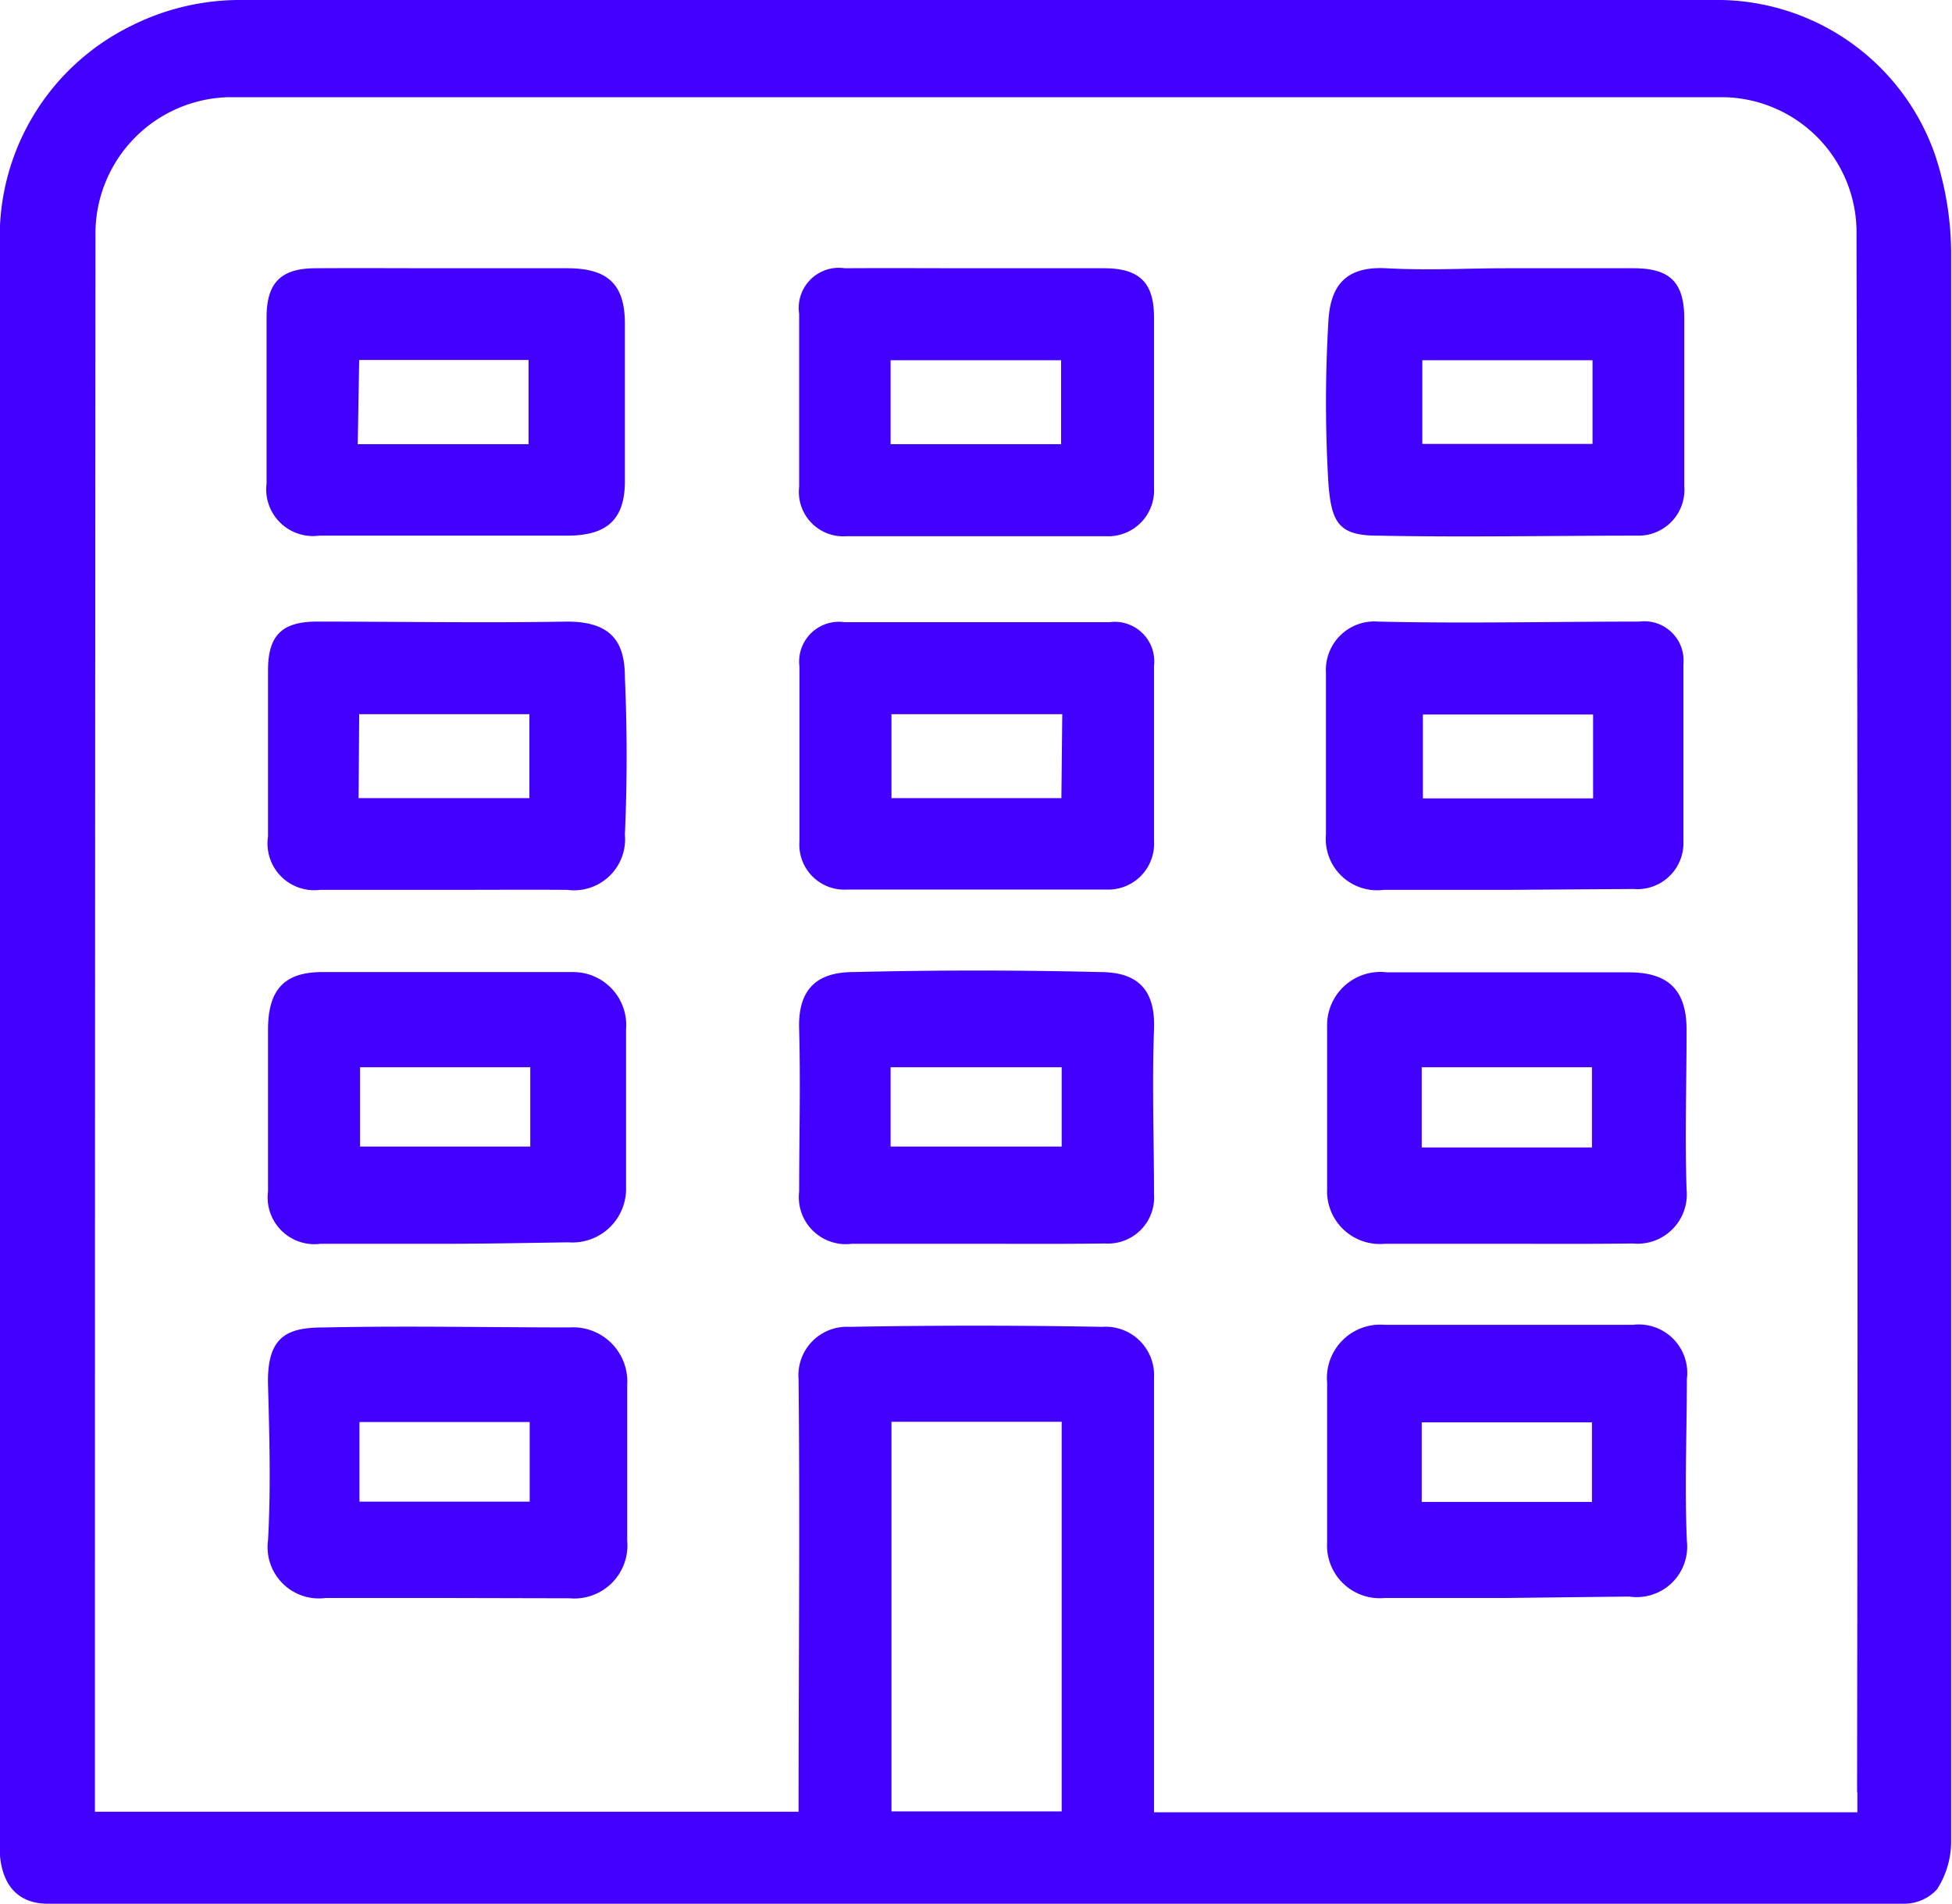 <svg viewBox="0 0 67.66 66.02" xmlns="http://www.w3.org/2000/svg"><g fill="#4200ff"><path d="m17 0c-2.9 0-5.77 0-8.62 0a8.39 8.39 0 0 0 -3.84.9 8.14 8.14 0 0 0 -4.54 7.69q0 27.57 0 55.15v.6c.1 1.08.68 1.66 1.66 1.66q32.17 0 64.34 0a1.54 1.54 0 0 0 1.14-.5 3.07 3.07 0 0 0 .49-1.61q0-27.54 0-55.08a10.93 10.93 0 0 0 -.56-3.45 8 8 0 0 0 -7.7-5.36c-2.68 0-5.37 0-8.08 0zm19.8 62.8h-5.9v-13.51h5.9zm27.58-.68v.71h-24.38v-.83c0-4.74 0-9.48 0-14.22a1.68 1.68 0 0 0 -1.8-1.78q-4.37-.08-8.75 0a1.68 1.68 0 0 0 -1.77 1.81c.05 5 0 10 0 15h-24.39v-.77q0-27.04.02-54.04a4.73 4.73 0 0 1 4.6-4.63q25.92 0 51.86 0a4.69 4.69 0 0 1 4.58 4.57q.06 27.06.02 54.2z"/><path d="m52.18 55.4h-4.18a1.83 1.83 0 0 1 -2-1.93c0-1.85 0-3.69 0-5.54a1.85 1.85 0 0 1 2-2h8.6a1.68 1.68 0 0 1 1.87 1.88c0 1.87-.08 3.74 0 5.61a1.75 1.75 0 0 1 -2 1.93zm3-6.09h-5.9v2.76h5.9z"/><path d="m52.19 43.12h-4.19a1.83 1.83 0 0 1 -2-1.91c0-1.87 0-3.74 0-5.61a1.85 1.85 0 0 1 2.08-1.89q4.2 0 8.38 0c1.39 0 2 .63 2 2 0 1.84-.06 3.69 0 5.53a1.71 1.71 0 0 1 -1.87 1.87c-1.5.02-2.95.01-4.4.01zm-2.91-3.34h5.9v-2.78h-5.9z"/><path d="m15.44 43.12c-1.44 0-2.89 0-4.33 0a1.62 1.62 0 0 1 -1.82-1.81v-5.61c0-1.35.53-2 1.88-2h8.68a1.84 1.84 0 0 1 1.85 2v5.46a1.86 1.86 0 0 1 -2 1.91c-1.41.02-2.84.05-4.26.05zm2.94-6.12h-5.9v2.75h5.9z"/><path d="m15.4 55.4h-4.11a1.78 1.78 0 0 1 -2-2c.1-1.79.05-3.59 0-5.38s.76-2 2-2c2.81-.06 5.63 0 8.45 0a1.88 1.88 0 0 1 2 2v5.39a1.84 1.84 0 0 1 -2 2zm-2.94-3.34h5.9v-2.76h-5.9z"/><path d="m33.86 43.12c-1.44 0-2.89 0-4.33 0a1.63 1.63 0 0 1 -1.83-1.81c0-1.87.05-3.74 0-5.61-.06-1.57.79-2 1.89-2 2.84-.07 5.69-.07 8.53 0 1.09 0 1.95.4 1.88 2-.07 1.9 0 3.79 0 5.69a1.6 1.6 0 0 1 -1.69 1.72c-1.5.02-2.97.01-4.45.01zm2.94-6.12h-5.93v2.75h5.93z"/><path d="m52.2 9.3h4.42c1.26 0 1.75.48 1.76 1.72v5.83a1.59 1.59 0 0 1 -1.62 1.72c-3 0-6 .06-9 0-1.36 0-1.62-.44-1.72-1.89a47.36 47.36 0 0 1 0-5.46c.05-1.17.47-2 2-1.92s2.74 0 4.16 0zm3 3.19h-5.9v2.9h5.9z"/><path d="m52.22 30.85c-1.42 0-2.84 0-4.26 0a1.78 1.78 0 0 1 -2-1.92c0-1.87 0-3.74 0-5.61a1.68 1.68 0 0 1 1.81-1.77c3 .07 6 0 9.05 0a1.36 1.36 0 0 1 1.53 1.48q0 3.15 0 6.28a1.6 1.6 0 0 1 -1.74 1.51zm3-3.17v-2.91h-5.9v2.91z"/><path d="m15.4 9.3h4.26c1.39 0 2 .54 2 1.92v5.46c0 1.35-.64 1.89-2 1.89h-8.6a1.62 1.62 0 0 1 -1.82-1.81c0-1.92 0-3.84 0-5.76 0-1.2.5-1.7 1.7-1.7 1.52-.01 2.99 0 4.46 0zm-3 6.1h5.92v-2.92h-5.87z"/><path d="m15.43 30.85h-4.34a1.62 1.62 0 0 1 -1.8-1.85c0-1.92 0-3.84 0-5.76 0-1.21.48-1.69 1.7-1.69 2.89 0 5.78.05 8.67 0 1.6 0 2 .78 2 1.94.08 1.81.08 3.64 0 5.45a1.77 1.77 0 0 1 -2 1.91c-1.39-.01-2.81 0-4.23 0zm-3-3.18h5.92v-2.91h-5.9z"/><path d="m33.82 21.57h4.64a1.37 1.37 0 0 1 1.54 1.52q0 3 0 6.06a1.59 1.59 0 0 1 -1.64 1.69c-3 0-6 0-9 0a1.56 1.56 0 0 1 -1.65-1.67q0-3 0-6.06a1.38 1.38 0 0 1 1.56-1.54zm3 3.19h-5.92v2.91h5.89z"/><path d="m33.84 9.3h4.42c1.22 0 1.74.48 1.74 1.7v5.91a1.59 1.59 0 0 1 -1.66 1.68h-9a1.54 1.54 0 0 1 -1.64-1.71v-6a1.39 1.39 0 0 1 1.58-1.58c1.52-.01 3.04 0 4.56 0zm2.94 6.1v-2.91h-5.91v2.91z"/></g></svg>